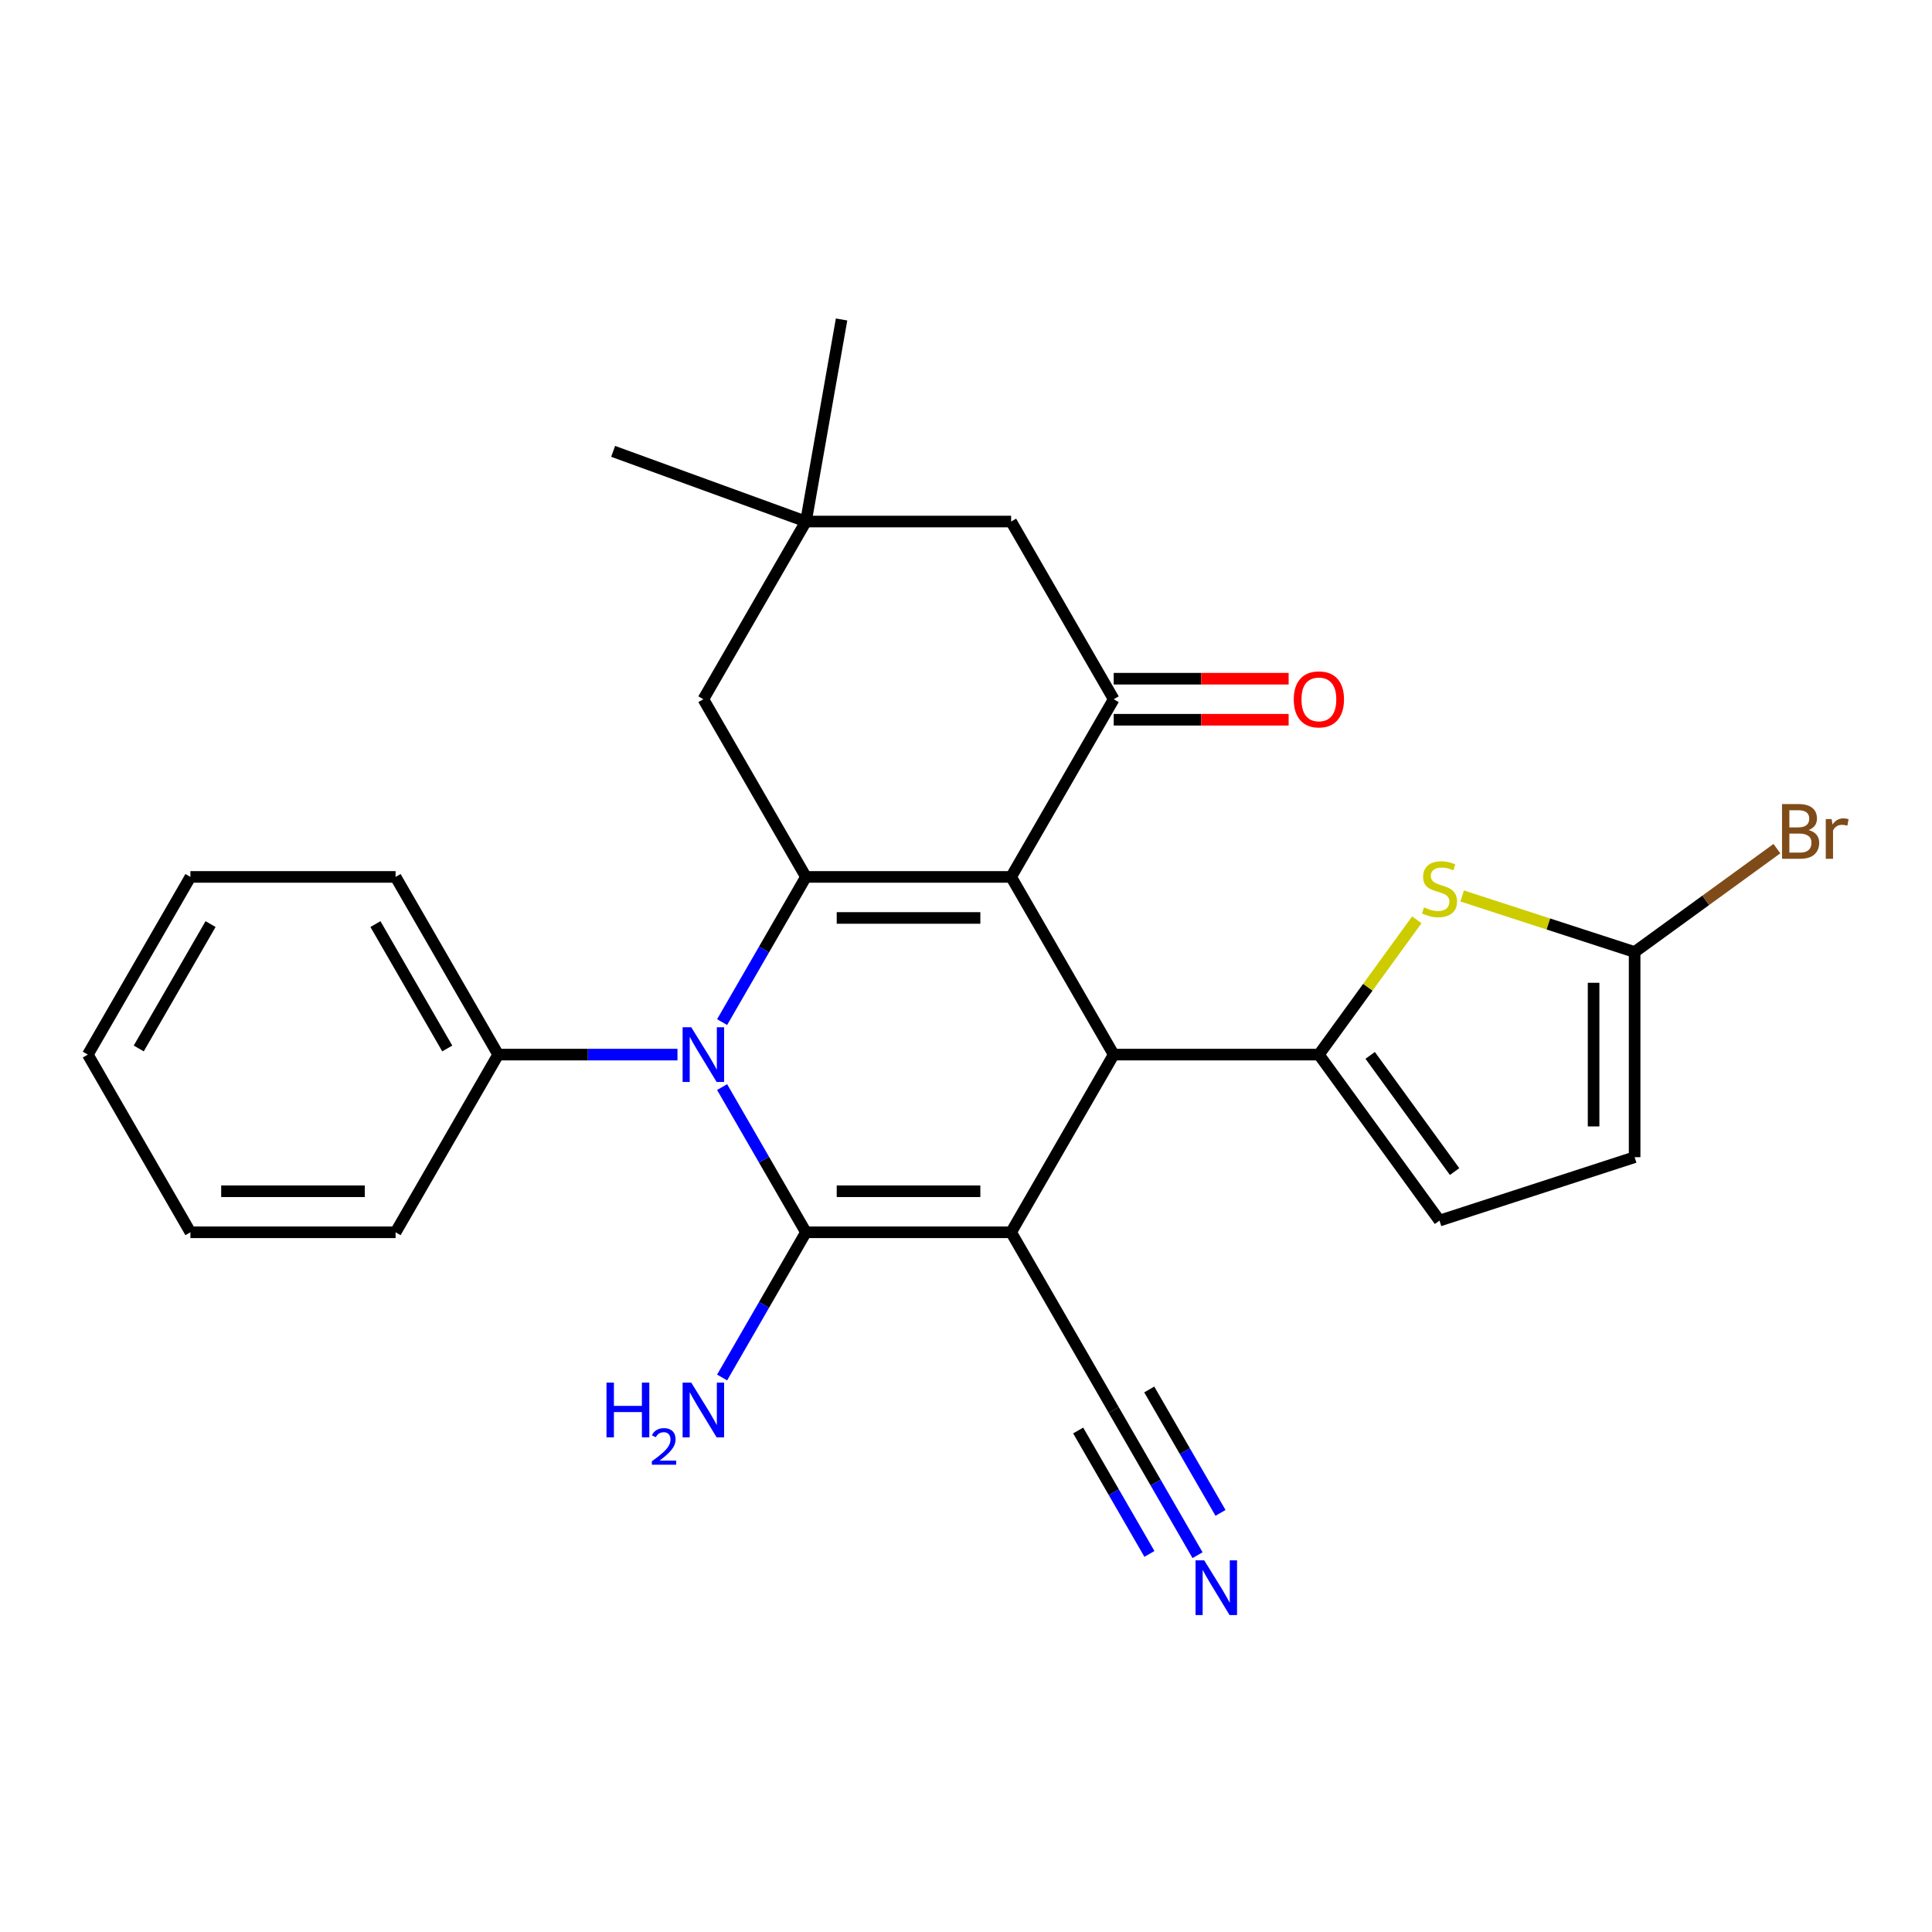 <?xml version='1.0' encoding='iso-8859-1'?>
<svg version='1.1' baseProfile='full'
              xmlns='http://www.w3.org/2000/svg'
                      xmlns:rdkit='http://www.rdkit.org/xml'
                      xmlns:xlink='http://www.w3.org/1999/xlink'
                  xml:space='preserve'
width='1000px' height='1000px' viewBox='0 0 1000 1000'>
<!-- END OF HEADER -->
<rect style='opacity:1.0;fill:#FFFFFF;stroke:none' width='1000' height='1000' x='0' y='0'> </rect>
<path class='bond-1' d='M 523.354,637.832 L 417.154,637.832' style='fill:none;fill-rule:evenodd;stroke:#000000;stroke-width:6px;stroke-linecap:butt;stroke-linejoin:miter;stroke-opacity:1' />
<path class='bond-1' d='M 507.424,616.592 L 433.084,616.592' style='fill:none;fill-rule:evenodd;stroke:#000000;stroke-width:6px;stroke-linecap:butt;stroke-linejoin:miter;stroke-opacity:1' />
<path class='bond-4' d='M 523.354,637.832 L 576.453,545.861' style='fill:none;fill-rule:evenodd;stroke:#000000;stroke-width:6px;stroke-linecap:butt;stroke-linejoin:miter;stroke-opacity:1' />
<path class='bond-8' d='M 523.354,637.832 L 576.453,729.804' style='fill:none;fill-rule:evenodd;stroke:#000000;stroke-width:6px;stroke-linecap:butt;stroke-linejoin:miter;stroke-opacity:1' />
<path class='bond-0' d='M 523.354,453.889 L 576.453,545.861' style='fill:none;fill-rule:evenodd;stroke:#000000;stroke-width:6px;stroke-linecap:butt;stroke-linejoin:miter;stroke-opacity:1' />
<path class='bond-2' d='M 523.354,453.889 L 417.154,453.889' style='fill:none;fill-rule:evenodd;stroke:#000000;stroke-width:6px;stroke-linecap:butt;stroke-linejoin:miter;stroke-opacity:1' />
<path class='bond-2' d='M 507.424,475.129 L 433.084,475.129' style='fill:none;fill-rule:evenodd;stroke:#000000;stroke-width:6px;stroke-linecap:butt;stroke-linejoin:miter;stroke-opacity:1' />
<path class='bond-6' d='M 523.354,453.889 L 576.453,361.917' style='fill:none;fill-rule:evenodd;stroke:#000000;stroke-width:6px;stroke-linecap:butt;stroke-linejoin:miter;stroke-opacity:1' />
<path class='bond-3' d='M 417.154,637.832 L 395.458,600.254' style='fill:none;fill-rule:evenodd;stroke:#000000;stroke-width:6px;stroke-linecap:butt;stroke-linejoin:miter;stroke-opacity:1' />
<path class='bond-3' d='M 395.458,600.254 L 373.762,562.676' style='fill:none;fill-rule:evenodd;stroke:#0000FF;stroke-width:6px;stroke-linecap:butt;stroke-linejoin:miter;stroke-opacity:1' />
<path class='bond-17' d='M 417.154,637.832 L 395.458,675.411' style='fill:none;fill-rule:evenodd;stroke:#000000;stroke-width:6px;stroke-linecap:butt;stroke-linejoin:miter;stroke-opacity:1' />
<path class='bond-17' d='M 395.458,675.411 L 373.762,712.989' style='fill:none;fill-rule:evenodd;stroke:#0000FF;stroke-width:6px;stroke-linecap:butt;stroke-linejoin:miter;stroke-opacity:1' />
<path class='bond-12' d='M 417.154,453.889 L 364.054,361.917' style='fill:none;fill-rule:evenodd;stroke:#000000;stroke-width:6px;stroke-linecap:butt;stroke-linejoin:miter;stroke-opacity:1' />
<path class='bond-27' d='M 417.154,453.889 L 395.458,491.467' style='fill:none;fill-rule:evenodd;stroke:#000000;stroke-width:6px;stroke-linecap:butt;stroke-linejoin:miter;stroke-opacity:1' />
<path class='bond-27' d='M 395.458,491.467 L 373.762,529.046' style='fill:none;fill-rule:evenodd;stroke:#0000FF;stroke-width:6px;stroke-linecap:butt;stroke-linejoin:miter;stroke-opacity:1' />
<path class='bond-16' d='M 350.659,545.861 L 304.257,545.861' style='fill:none;fill-rule:evenodd;stroke:#0000FF;stroke-width:6px;stroke-linecap:butt;stroke-linejoin:miter;stroke-opacity:1' />
<path class='bond-16' d='M 304.257,545.861 L 257.854,545.861' style='fill:none;fill-rule:evenodd;stroke:#000000;stroke-width:6px;stroke-linecap:butt;stroke-linejoin:miter;stroke-opacity:1' />
<path class='bond-5' d='M 576.453,545.861 L 682.653,545.861' style='fill:none;fill-rule:evenodd;stroke:#000000;stroke-width:6px;stroke-linecap:butt;stroke-linejoin:miter;stroke-opacity:1' />
<path class='bond-7' d='M 682.653,545.861 L 707.997,510.978' style='fill:none;fill-rule:evenodd;stroke:#000000;stroke-width:6px;stroke-linecap:butt;stroke-linejoin:miter;stroke-opacity:1' />
<path class='bond-7' d='M 707.997,510.978 L 733.341,476.095' style='fill:none;fill-rule:evenodd;stroke:#CCCC00;stroke-width:6px;stroke-linecap:butt;stroke-linejoin:miter;stroke-opacity:1' />
<path class='bond-10' d='M 682.653,545.861 L 745.076,631.778' style='fill:none;fill-rule:evenodd;stroke:#000000;stroke-width:6px;stroke-linecap:butt;stroke-linejoin:miter;stroke-opacity:1' />
<path class='bond-10' d='M 709.2,546.264 L 752.896,606.406' style='fill:none;fill-rule:evenodd;stroke:#000000;stroke-width:6px;stroke-linecap:butt;stroke-linejoin:miter;stroke-opacity:1' />
<path class='bond-15' d='M 576.453,361.917 L 523.354,269.946' style='fill:none;fill-rule:evenodd;stroke:#000000;stroke-width:6px;stroke-linecap:butt;stroke-linejoin:miter;stroke-opacity:1' />
<path class='bond-18' d='M 576.453,372.537 L 621.726,372.537' style='fill:none;fill-rule:evenodd;stroke:#000000;stroke-width:6px;stroke-linecap:butt;stroke-linejoin:miter;stroke-opacity:1' />
<path class='bond-18' d='M 621.726,372.537 L 666.998,372.537' style='fill:none;fill-rule:evenodd;stroke:#FF0000;stroke-width:6px;stroke-linecap:butt;stroke-linejoin:miter;stroke-opacity:1' />
<path class='bond-18' d='M 576.453,351.297 L 621.726,351.297' style='fill:none;fill-rule:evenodd;stroke:#000000;stroke-width:6px;stroke-linecap:butt;stroke-linejoin:miter;stroke-opacity:1' />
<path class='bond-18' d='M 621.726,351.297 L 666.998,351.297' style='fill:none;fill-rule:evenodd;stroke:#FF0000;stroke-width:6px;stroke-linecap:butt;stroke-linejoin:miter;stroke-opacity:1' />
<path class='bond-9' d='M 756.811,463.756 L 801.444,478.258' style='fill:none;fill-rule:evenodd;stroke:#CCCC00;stroke-width:6px;stroke-linecap:butt;stroke-linejoin:miter;stroke-opacity:1' />
<path class='bond-9' d='M 801.444,478.258 L 846.078,492.761' style='fill:none;fill-rule:evenodd;stroke:#000000;stroke-width:6px;stroke-linecap:butt;stroke-linejoin:miter;stroke-opacity:1' />
<path class='bond-11' d='M 576.453,729.804 L 598.149,767.382' style='fill:none;fill-rule:evenodd;stroke:#000000;stroke-width:6px;stroke-linecap:butt;stroke-linejoin:miter;stroke-opacity:1' />
<path class='bond-11' d='M 598.149,767.382 L 619.845,804.961' style='fill:none;fill-rule:evenodd;stroke:#0000FF;stroke-width:6px;stroke-linecap:butt;stroke-linejoin:miter;stroke-opacity:1' />
<path class='bond-11' d='M 558.059,740.424 L 576.501,772.366' style='fill:none;fill-rule:evenodd;stroke:#000000;stroke-width:6px;stroke-linecap:butt;stroke-linejoin:miter;stroke-opacity:1' />
<path class='bond-11' d='M 576.501,772.366 L 594.942,804.307' style='fill:none;fill-rule:evenodd;stroke:#0000FF;stroke-width:6px;stroke-linecap:butt;stroke-linejoin:miter;stroke-opacity:1' />
<path class='bond-11' d='M 594.848,719.184 L 613.289,751.126' style='fill:none;fill-rule:evenodd;stroke:#000000;stroke-width:6px;stroke-linecap:butt;stroke-linejoin:miter;stroke-opacity:1' />
<path class='bond-11' d='M 613.289,751.126 L 631.731,783.067' style='fill:none;fill-rule:evenodd;stroke:#0000FF;stroke-width:6px;stroke-linecap:butt;stroke-linejoin:miter;stroke-opacity:1' />
<path class='bond-19' d='M 846.078,492.761 L 882.899,466.009' style='fill:none;fill-rule:evenodd;stroke:#000000;stroke-width:6px;stroke-linecap:butt;stroke-linejoin:miter;stroke-opacity:1' />
<path class='bond-19' d='M 882.899,466.009 L 919.72,439.256' style='fill:none;fill-rule:evenodd;stroke:#7F4C19;stroke-width:6px;stroke-linecap:butt;stroke-linejoin:miter;stroke-opacity:1' />
<path class='bond-28' d='M 846.078,492.761 L 846.078,598.961' style='fill:none;fill-rule:evenodd;stroke:#000000;stroke-width:6px;stroke-linecap:butt;stroke-linejoin:miter;stroke-opacity:1' />
<path class='bond-28' d='M 824.838,508.691 L 824.838,583.031' style='fill:none;fill-rule:evenodd;stroke:#000000;stroke-width:6px;stroke-linecap:butt;stroke-linejoin:miter;stroke-opacity:1' />
<path class='bond-13' d='M 745.076,631.778 L 846.078,598.961' style='fill:none;fill-rule:evenodd;stroke:#000000;stroke-width:6px;stroke-linecap:butt;stroke-linejoin:miter;stroke-opacity:1' />
<path class='bond-29' d='M 364.054,361.917 L 417.154,269.946' style='fill:none;fill-rule:evenodd;stroke:#000000;stroke-width:6px;stroke-linecap:butt;stroke-linejoin:miter;stroke-opacity:1' />
<path class='bond-14' d='M 417.154,269.946 L 523.354,269.946' style='fill:none;fill-rule:evenodd;stroke:#000000;stroke-width:6px;stroke-linecap:butt;stroke-linejoin:miter;stroke-opacity:1' />
<path class='bond-20' d='M 417.154,269.946 L 317.359,233.623' style='fill:none;fill-rule:evenodd;stroke:#000000;stroke-width:6px;stroke-linecap:butt;stroke-linejoin:miter;stroke-opacity:1' />
<path class='bond-21' d='M 417.154,269.946 L 435.595,165.359' style='fill:none;fill-rule:evenodd;stroke:#000000;stroke-width:6px;stroke-linecap:butt;stroke-linejoin:miter;stroke-opacity:1' />
<path class='bond-22' d='M 257.854,545.861 L 204.754,453.889' style='fill:none;fill-rule:evenodd;stroke:#000000;stroke-width:6px;stroke-linecap:butt;stroke-linejoin:miter;stroke-opacity:1' />
<path class='bond-22' d='M 231.495,542.685 L 194.325,478.305' style='fill:none;fill-rule:evenodd;stroke:#000000;stroke-width:6px;stroke-linecap:butt;stroke-linejoin:miter;stroke-opacity:1' />
<path class='bond-23' d='M 257.854,545.861 L 204.754,637.832' style='fill:none;fill-rule:evenodd;stroke:#000000;stroke-width:6px;stroke-linecap:butt;stroke-linejoin:miter;stroke-opacity:1' />
<path class='bond-25' d='M 204.754,453.889 L 98.554,453.889' style='fill:none;fill-rule:evenodd;stroke:#000000;stroke-width:6px;stroke-linecap:butt;stroke-linejoin:miter;stroke-opacity:1' />
<path class='bond-24' d='M 204.754,637.832 L 98.554,637.832' style='fill:none;fill-rule:evenodd;stroke:#000000;stroke-width:6px;stroke-linecap:butt;stroke-linejoin:miter;stroke-opacity:1' />
<path class='bond-24' d='M 188.824,616.592 L 114.484,616.592' style='fill:none;fill-rule:evenodd;stroke:#000000;stroke-width:6px;stroke-linecap:butt;stroke-linejoin:miter;stroke-opacity:1' />
<path class='bond-26' d='M 98.554,637.832 L 45.455,545.861' style='fill:none;fill-rule:evenodd;stroke:#000000;stroke-width:6px;stroke-linecap:butt;stroke-linejoin:miter;stroke-opacity:1' />
<path class='bond-30' d='M 98.554,453.889 L 45.455,545.861' style='fill:none;fill-rule:evenodd;stroke:#000000;stroke-width:6px;stroke-linecap:butt;stroke-linejoin:miter;stroke-opacity:1' />
<path class='bond-30' d='M 108.984,478.305 L 71.814,542.685' style='fill:none;fill-rule:evenodd;stroke:#000000;stroke-width:6px;stroke-linecap:butt;stroke-linejoin:miter;stroke-opacity:1' />
<path  class='atom-4' d='M 357.794 531.701
L 367.074 546.701
Q 367.994 548.181, 369.474 550.861
Q 370.954 553.541, 371.034 553.701
L 371.034 531.701
L 374.794 531.701
L 374.794 560.021
L 370.914 560.021
L 360.954 543.621
Q 359.794 541.701, 358.554 539.501
Q 357.354 537.301, 356.994 536.621
L 356.994 560.021
L 353.314 560.021
L 353.314 531.701
L 357.794 531.701
' fill='#0000FF'/>
<path  class='atom-8' d='M 737.076 469.663
Q 737.396 469.783, 738.716 470.343
Q 740.036 470.903, 741.476 471.263
Q 742.956 471.583, 744.396 471.583
Q 747.076 471.583, 748.636 470.303
Q 750.196 468.983, 750.196 466.703
Q 750.196 465.143, 749.396 464.183
Q 748.636 463.223, 747.436 462.703
Q 746.236 462.183, 744.236 461.583
Q 741.716 460.823, 740.196 460.103
Q 738.716 459.383, 737.636 457.863
Q 736.596 456.343, 736.596 453.783
Q 736.596 450.223, 738.996 448.023
Q 741.436 445.823, 746.236 445.823
Q 749.516 445.823, 753.236 447.383
L 752.316 450.463
Q 748.916 449.063, 746.356 449.063
Q 743.596 449.063, 742.076 450.223
Q 740.556 451.343, 740.596 453.303
Q 740.596 454.823, 741.356 455.743
Q 742.156 456.663, 743.276 457.183
Q 744.436 457.703, 746.356 458.303
Q 748.916 459.103, 750.436 459.903
Q 751.956 460.703, 753.036 462.343
Q 754.156 463.943, 754.156 466.703
Q 754.156 470.623, 751.516 472.743
Q 748.916 474.823, 744.556 474.823
Q 742.036 474.823, 740.116 474.263
Q 738.236 473.743, 735.996 472.823
L 737.076 469.663
' fill='#CCCC00'/>
<path  class='atom-12' d='M 623.293 807.616
L 632.573 822.616
Q 633.493 824.096, 634.973 826.776
Q 636.453 829.456, 636.533 829.616
L 636.533 807.616
L 640.293 807.616
L 640.293 835.936
L 636.413 835.936
L 626.453 819.536
Q 625.293 817.616, 624.053 815.416
Q 622.853 813.216, 622.493 812.536
L 622.493 835.936
L 618.813 835.936
L 618.813 807.616
L 623.293 807.616
' fill='#0000FF'/>
<path  class='atom-18' d='M 313.921 715.644
L 317.761 715.644
L 317.761 727.684
L 332.241 727.684
L 332.241 715.644
L 336.081 715.644
L 336.081 743.964
L 332.241 743.964
L 332.241 730.884
L 317.761 730.884
L 317.761 743.964
L 313.921 743.964
L 313.921 715.644
' fill='#0000FF'/>
<path  class='atom-18' d='M 337.454 742.971
Q 338.14 741.202, 339.777 740.225
Q 341.414 739.222, 343.684 739.222
Q 346.509 739.222, 348.093 740.753
Q 349.677 742.284, 349.677 745.003
Q 349.677 747.775, 347.618 750.363
Q 345.585 752.95, 341.361 756.012
L 349.994 756.012
L 349.994 758.124
L 337.401 758.124
L 337.401 756.355
Q 340.886 753.874, 342.945 752.026
Q 345.031 750.178, 346.034 748.515
Q 347.037 746.851, 347.037 745.135
Q 347.037 743.34, 346.14 742.337
Q 345.242 741.334, 343.684 741.334
Q 342.18 741.334, 341.176 741.941
Q 340.173 742.548, 339.46 743.895
L 337.454 742.971
' fill='#0000FF'/>
<path  class='atom-18' d='M 357.794 715.644
L 367.074 730.644
Q 367.994 732.124, 369.474 734.804
Q 370.954 737.484, 371.034 737.644
L 371.034 715.644
L 374.794 715.644
L 374.794 743.964
L 370.914 743.964
L 360.954 727.564
Q 359.794 725.644, 358.554 723.444
Q 357.354 721.244, 356.994 720.564
L 356.994 743.964
L 353.314 743.964
L 353.314 715.644
L 357.794 715.644
' fill='#0000FF'/>
<path  class='atom-19' d='M 669.653 361.997
Q 669.653 355.197, 673.013 351.397
Q 676.373 347.597, 682.653 347.597
Q 688.933 347.597, 692.293 351.397
Q 695.653 355.197, 695.653 361.997
Q 695.653 368.877, 692.253 372.797
Q 688.853 376.677, 682.653 376.677
Q 676.413 376.677, 673.013 372.797
Q 669.653 368.917, 669.653 361.997
M 682.653 373.477
Q 686.973 373.477, 689.293 370.597
Q 691.653 367.677, 691.653 361.997
Q 691.653 356.437, 689.293 353.637
Q 686.973 350.797, 682.653 350.797
Q 678.333 350.797, 675.973 353.597
Q 673.653 356.397, 673.653 361.997
Q 673.653 367.717, 675.973 370.597
Q 678.333 373.477, 682.653 373.477
' fill='#FF0000'/>
<path  class='atom-20' d='M 936.135 429.618
Q 938.855 430.378, 940.215 432.058
Q 941.615 433.698, 941.615 436.138
Q 941.615 440.058, 939.095 442.298
Q 936.615 444.498, 931.895 444.498
L 922.375 444.498
L 922.375 416.178
L 930.735 416.178
Q 935.575 416.178, 938.015 418.138
Q 940.455 420.098, 940.455 423.698
Q 940.455 427.978, 936.135 429.618
M 926.175 419.378
L 926.175 428.258
L 930.735 428.258
Q 933.535 428.258, 934.975 427.138
Q 936.455 425.978, 936.455 423.698
Q 936.455 419.378, 930.735 419.378
L 926.175 419.378
M 931.895 441.298
Q 934.655 441.298, 936.135 439.978
Q 937.615 438.658, 937.615 436.138
Q 937.615 433.818, 935.975 432.658
Q 934.375 431.458, 931.295 431.458
L 926.175 431.458
L 926.175 441.298
L 931.895 441.298
' fill='#7F4C19'/>
<path  class='atom-20' d='M 948.055 423.938
L 948.495 426.778
Q 950.655 423.578, 954.175 423.578
Q 955.295 423.578, 956.815 423.978
L 956.215 427.338
Q 954.495 426.938, 953.535 426.938
Q 951.855 426.938, 950.735 427.618
Q 949.655 428.258, 948.775 429.818
L 948.775 444.498
L 945.015 444.498
L 945.015 423.938
L 948.055 423.938
' fill='#7F4C19'/>
</svg>
